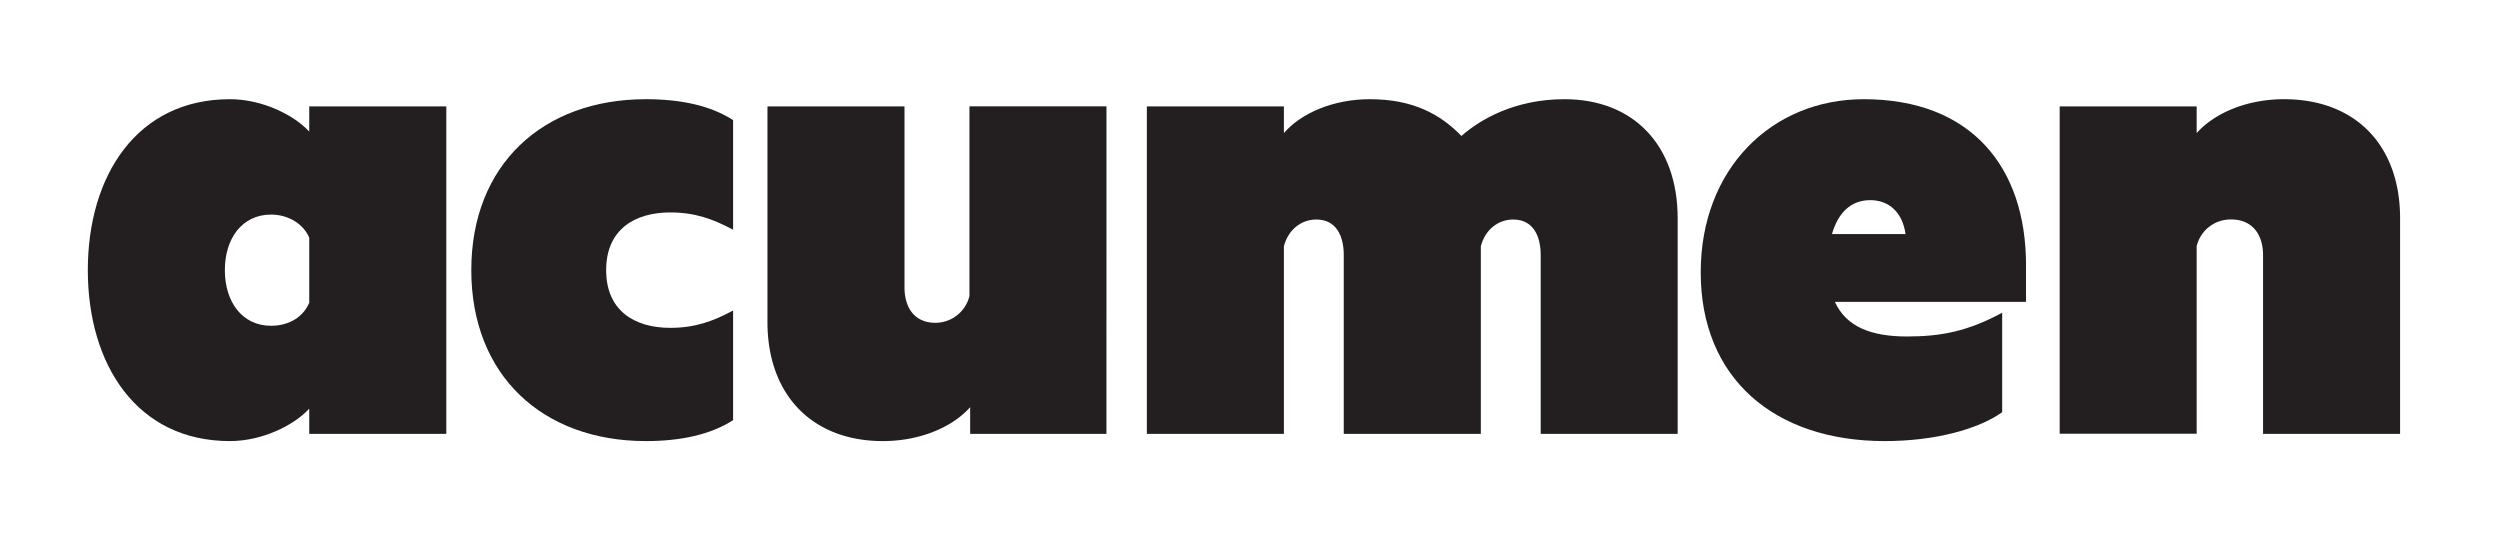 <svg id="Layer_1" data-name="Layer 1" xmlns="http://www.w3.org/2000/svg" viewBox="0 0 698.34 151.53"><defs><style>.cls-1{fill:#231f20;}</style></defs><path class="cls-1" d="M86.38,114.14c-4.22,4.64-13.09,9.07-22.16,9.07-26,0-39.69-21.36-39.69-47.75s13.7-47.75,39.69-47.75c9.07,0,17.94,4.43,22.16,9.06V29.72h38.29v91.47H86.38Zm0-47.75c-1.61-3.83-5.83-6.45-10.67-6.45-8.06,0-12.9,6.65-12.9,15.52S67.65,91,75.71,91c5.24,0,9.06-2.62,10.67-6.44Z"/><path class="cls-1" d="M180.41,27.71c9.87,0,18.13,1.81,24.37,5.84V64.17c-5.64-3-10.67-4.83-17.52-4.83-10.07,0-17.94,4.83-17.94,16.12s7.87,16.12,17.94,16.12c6.85,0,11.88-1.82,17.52-4.84v30.63c-6.24,4-14.5,5.84-24.37,5.84-28.82,0-48.76-18.34-48.76-47.75s19.94-47.75,48.76-47.75"/><path class="cls-1" d="M309.07,121.2H271v-7.46c-5,5.64-14.11,9.47-24.38,9.47-19.74,0-32.24-12.9-32.24-33.25V29.72h38.28V80.29c0,5.44,2.62,9.88,8.66,9.88a9.82,9.82,0,0,0,9.48-7.46v-53h38.28Z"/><path class="cls-1" d="M437,27.71c19.34,0,31.63,12.89,31.63,33.24V121.2H430.37v-50c0-5.44-2.22-9.88-7.66-9.88-4.23,0-7.85,2.82-9.06,7.46V121.2H375.36v-50c0-5.44-2.21-9.88-7.65-9.88-4.23,0-7.86,2.82-9.07,7.46V121.2H320.36V29.72h38.28v7.46c4.84-5.64,13.9-9.47,24-9.47,12.09,0,19.74,4.23,25.59,10.27,5.24-4.63,14.91-10.27,28.81-10.27"/><path class="cls-1" d="M512.54,84.32c3.23,7.06,10.28,9.67,20.15,9.67,9.47,0,16.93-1.41,26.59-6.64v27.8c-6.84,4.83-18.93,8.06-32.83,8.06-30.83,0-51.38-17.53-51.38-47.15,0-28.81,19.74-48.35,45.54-48.35,30,0,45.33,18.94,45.33,46.34V84.32Zm-.8-18.94h20.54c-.8-5.84-4.42-9.47-9.86-9.47-5.64,0-9.07,3.83-10.68,9.47"/><path class="cls-1" d="M575.34,29.72h38.27v7.46c5-5.64,14.11-9.47,24.38-9.47,20,0,32.44,12.9,32.44,33.24v60.24H632.15v-50c0-5.44-2.82-9.88-8.87-9.88a9.71,9.71,0,0,0-9.67,7.46v52.38H575.34Z"/></svg>